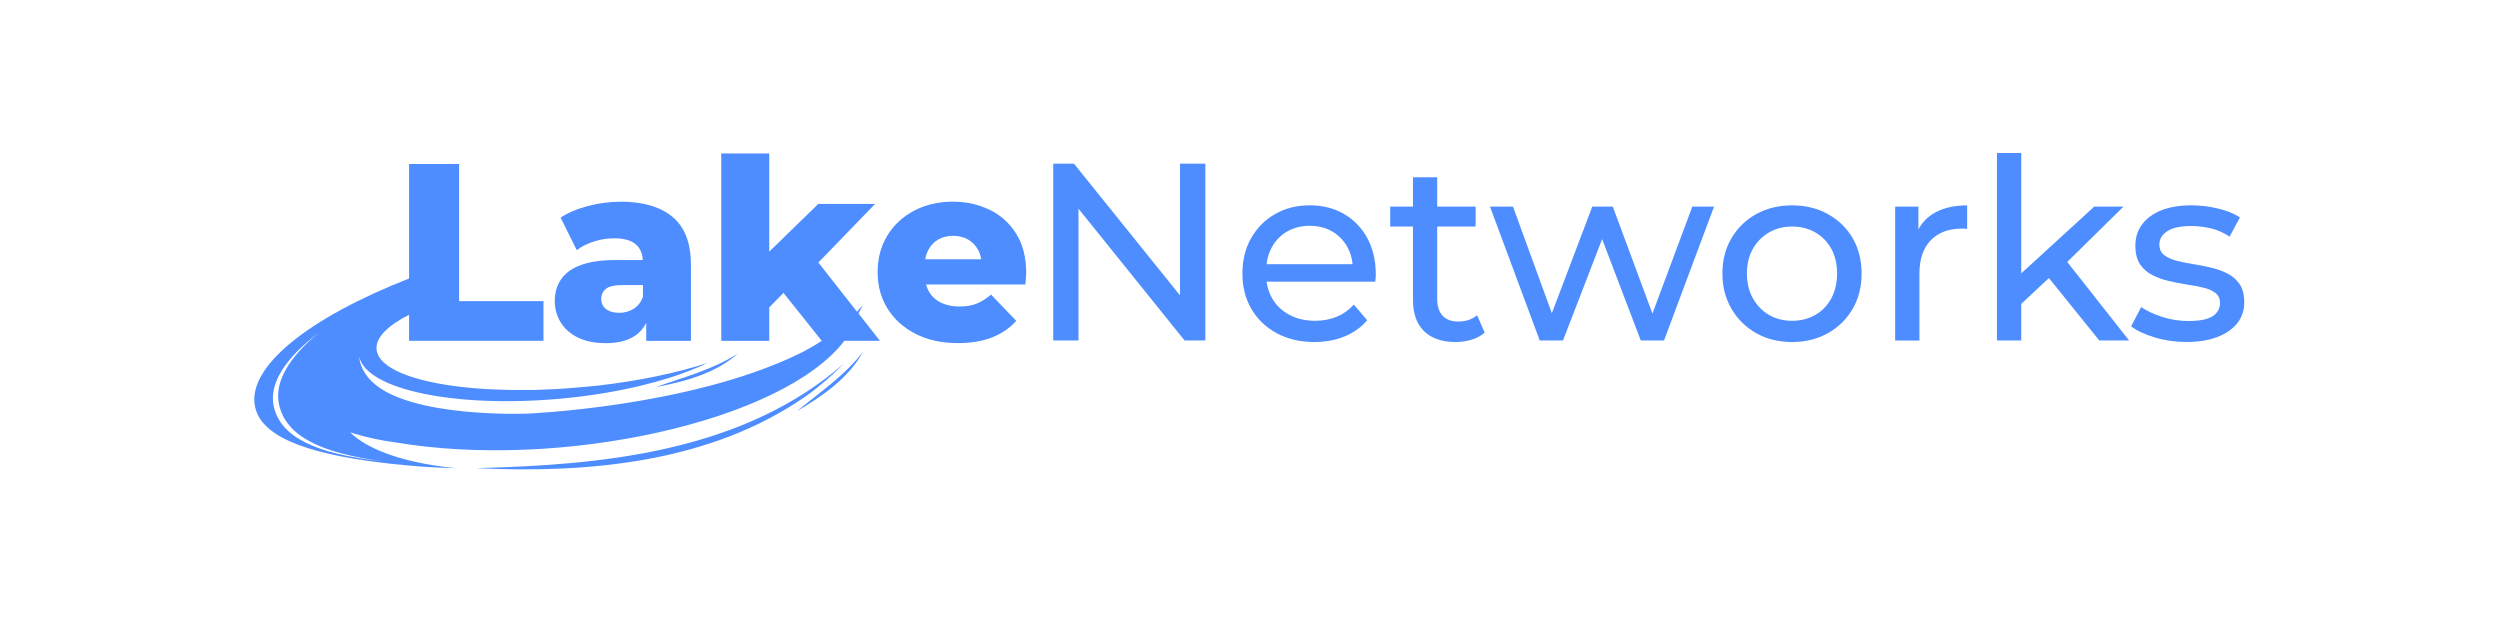 <svg xmlns="http://www.w3.org/2000/svg" xmlns:xlink="http://www.w3.org/1999/xlink" width="800" zoomAndPan="magnify" viewBox="0 0 600 150" height="200" preserveAspectRatio="xMidYMid meet" version="1.0"><path fill="#4d8dff" d="M 283.207 70.898 L 257.746 39.273 L 252.777 39.273 L 252.777 81.715 L 258.84 81.715 L 258.84 50.094 L 284.301 81.715 L 289.277 81.715 L 289.277 39.273 L 283.207 39.273 Z M 283.207 70.898 " fill-opacity="1" fill-rule="nonzero"/><path fill="#4d8dff" d="M 322.555 51.34 C 320.168 49.965 317.422 49.277 314.309 49.277 C 311.195 49.277 308.477 49.977 306.031 51.367 C 303.582 52.758 301.668 54.695 300.27 57.16 C 298.871 59.621 298.18 62.453 298.18 65.648 C 298.18 68.844 298.898 71.676 300.332 74.137 C 301.766 76.602 303.785 78.547 306.391 79.957 C 309 81.375 312.016 82.082 315.457 82.082 C 318.125 82.082 320.543 81.637 322.699 80.746 C 324.859 79.859 326.672 78.566 328.125 76.863 L 324.914 73.105 C 323.746 74.402 322.375 75.371 320.816 76.02 C 319.262 76.672 317.531 76.988 315.637 76.988 C 313.332 76.988 311.293 76.523 309.512 75.59 C 307.734 74.664 306.352 73.355 305.363 71.684 C 304.629 70.445 304.172 69.082 303.984 67.594 L 330.07 67.594 C 330.109 67.309 330.137 67.004 330.16 66.688 C 330.18 66.363 330.188 66.078 330.188 65.836 C 330.188 62.523 329.508 59.621 328.152 57.141 C 326.797 54.656 324.93 52.723 322.539 51.348 Z M 303.977 63.406 C 304.152 61.934 304.559 60.59 305.223 59.375 C 306.109 57.734 307.348 56.461 308.918 55.555 C 310.496 54.648 312.293 54.191 314.316 54.191 C 316.336 54.191 318.184 54.648 319.738 55.555 C 321.297 56.461 322.52 57.727 323.406 59.348 C 324.078 60.57 324.484 61.926 324.625 63.406 Z M 303.977 63.406 " fill-opacity="1" fill-rule="nonzero"/><path fill="#4d8dff" d="M 349.961 77.168 C 348.34 77.168 347.102 76.703 346.23 75.77 C 345.359 74.844 344.93 73.508 344.93 71.773 L 344.93 54.371 L 354.145 54.371 L 354.145 49.582 L 344.93 49.582 L 344.93 42.547 L 339.113 42.547 L 339.113 49.582 L 333.652 49.582 L 333.652 54.371 L 339.113 54.371 L 339.113 72.016 C 339.113 75.246 339.996 77.734 341.773 79.473 C 343.555 81.211 346.059 82.082 349.297 82.082 C 350.633 82.082 351.91 81.902 353.141 81.535 C 354.375 81.168 355.434 80.605 356.324 79.84 L 354.504 75.652 C 353.293 76.664 351.781 77.168 349.961 77.168 Z M 349.961 77.168 " fill-opacity="1" fill-rule="nonzero"/><path fill="#4d8dff" d="M 396.586 75.258 L 387.066 49.582 L 382.152 49.582 L 372.445 75.176 L 363.113 49.582 L 357.598 49.582 L 369.539 81.715 L 375.117 81.715 L 384.512 57.375 L 393.789 81.715 L 399.367 81.715 L 411.371 49.582 L 406.16 49.582 Z M 396.586 75.258 " fill-opacity="1" fill-rule="nonzero"/><path fill="#4d8dff" d="M 438.688 51.375 C 436.16 49.977 433.297 49.285 430.105 49.285 C 426.918 49.285 424.004 49.984 421.5 51.375 C 418.996 52.766 417.016 54.703 415.555 57.168 C 414.105 59.629 413.379 62.461 413.379 65.656 C 413.379 68.852 414.105 71.625 415.555 74.109 C 417.008 76.594 418.988 78.547 421.5 79.965 C 424.004 81.383 426.875 82.086 430.105 82.086 C 433.336 82.086 436.16 81.383 438.688 79.965 C 441.211 78.551 443.191 76.609 444.629 74.145 C 446.062 71.684 446.781 68.852 446.781 65.656 C 446.781 62.461 446.062 59.582 444.629 57.141 C 443.195 54.695 441.211 52.773 438.688 51.383 Z M 439.504 71.621 C 438.574 73.336 437.289 74.664 435.656 75.59 C 434.023 76.523 432.168 76.988 430.105 76.988 C 428.047 76.988 426.203 76.523 424.594 75.59 C 422.973 74.664 421.68 73.336 420.711 71.621 C 419.742 69.902 419.258 67.91 419.258 65.648 C 419.258 63.387 419.742 61.352 420.711 59.68 C 421.68 58.004 422.973 56.695 424.594 55.77 C 426.203 54.84 428.047 54.371 430.105 54.371 C 432.168 54.371 434.016 54.836 435.656 55.77 C 437.297 56.695 438.574 58.004 439.504 59.68 C 440.43 61.352 440.898 63.344 440.898 65.648 C 440.898 67.953 440.438 69.902 439.504 71.621 Z M 439.504 71.621 " fill-opacity="1" fill-rule="nonzero"/><path fill="#4d8dff" d="M 460.418 55.035 L 460.418 49.59 L 454.84 49.59 L 454.84 81.723 L 460.66 81.723 L 460.66 65.719 C 460.66 62.203 461.574 59.512 463.387 57.656 C 465.207 55.797 467.668 54.871 470.781 54.871 L 471.418 54.871 C 471.641 54.871 471.875 54.891 472.117 54.934 L 472.117 49.293 C 469.047 49.293 466.457 49.883 464.363 51.051 C 462.625 52.02 461.332 53.359 460.418 55.043 Z M 460.418 55.035 " fill-opacity="1" fill-rule="nonzero"/><path fill="#4d8dff" d="M 509.645 49.582 L 502.613 49.582 L 485.098 65.613 L 485.098 36.727 L 479.27 36.727 L 479.27 81.715 L 485.098 81.715 L 485.098 72.934 L 491.738 66.727 L 503.824 81.715 L 510.98 81.715 L 496.133 62.867 Z M 509.645 49.582 " fill-opacity="1" fill-rule="nonzero"/><path fill="#4d8dff" d="M 537.508 68.195 C 536.758 67.102 535.789 66.258 534.594 65.648 C 533.402 65.039 532.082 64.57 530.621 64.223 C 529.168 63.879 527.711 63.602 526.258 63.371 C 524.805 63.152 523.477 62.875 522.285 62.555 C 521.094 62.23 520.121 61.781 519.371 61.191 C 518.625 60.605 518.25 59.77 518.25 58.676 C 518.25 57.383 518.883 56.324 520.133 55.492 C 521.387 54.66 523.281 54.246 525.836 54.246 C 527.41 54.246 528.988 54.426 530.559 54.793 C 532.137 55.16 533.652 55.824 535.105 56.793 L 537.59 52.184 C 536.211 51.258 534.449 50.539 532.281 50.035 C 530.117 49.527 527.984 49.277 525.891 49.277 C 523.145 49.277 520.77 49.672 518.762 50.461 C 516.758 51.25 515.215 52.371 514.129 53.824 C 513.035 55.277 512.488 56.98 512.488 58.918 C 512.488 60.855 512.855 62.258 513.582 63.371 C 514.309 64.488 515.277 65.352 516.496 65.98 C 517.703 66.609 519.039 67.094 520.492 67.434 C 521.945 67.781 523.406 68.062 524.859 68.285 C 526.312 68.508 527.641 68.762 528.832 69.047 C 530.02 69.328 530.98 69.75 531.707 70.32 C 532.434 70.887 532.801 71.676 532.801 72.684 C 532.801 74.062 532.207 75.133 531.016 75.895 C 529.828 76.664 527.875 77.043 525.164 77.043 C 523.059 77.043 521 76.719 518.977 76.074 C 516.957 75.434 515.262 74.645 513.887 73.711 L 511.465 78.316 C 512.836 79.367 514.73 80.254 517.129 80.98 C 519.539 81.707 522.07 82.074 524.742 82.074 C 527.613 82.074 530.074 81.68 532.137 80.891 C 534.199 80.102 535.797 79.004 536.926 77.582 C 538.059 76.172 538.621 74.492 538.621 72.555 C 538.621 70.734 538.246 69.281 537.5 68.188 Z M 537.508 68.195 " fill-opacity="1" fill-rule="nonzero"/><path fill="#4d8dff" d="M 139.449 63.586 C 137.305 64.375 135.723 65.512 134.691 66.984 C 133.66 68.457 133.148 70.207 133.148 72.23 C 133.148 74.133 133.625 75.848 134.574 77.383 C 135.52 78.918 136.902 80.129 138.723 81.023 C 140.543 81.906 142.766 82.359 145.395 82.359 C 148.266 82.359 150.574 81.785 152.332 80.629 C 153.523 79.848 154.43 78.789 155.094 77.5 L 155.094 81.812 L 165.824 81.812 L 165.824 63.566 C 165.824 58.348 164.359 54.523 161.43 52.074 C 158.496 49.633 154.367 48.406 149.031 48.406 C 146.445 48.406 143.852 48.738 141.242 49.41 C 138.633 50.074 136.398 51.016 134.543 52.227 L 138.426 60.043 C 139.562 59.16 140.93 58.461 142.551 57.957 C 144.168 57.449 145.762 57.195 147.336 57.195 C 149.766 57.195 151.531 57.691 152.645 58.684 C 153.652 59.582 154.18 60.832 154.27 62.41 L 147.758 62.41 C 144.363 62.41 141.594 62.805 139.449 63.594 Z M 154.305 68.41 L 154.305 71.262 C 153.82 72.555 153.059 73.516 152.027 74.137 C 150.996 74.77 149.855 75.078 148.605 75.078 C 147.27 75.078 146.215 74.773 145.449 74.172 C 144.68 73.562 144.301 72.754 144.301 71.746 C 144.301 70.734 144.672 69.926 145.422 69.324 C 146.168 68.715 147.469 68.418 149.328 68.418 L 154.297 68.418 Z M 154.305 68.41 " fill-opacity="1" fill-rule="nonzero"/><path fill="#4d8dff" d="M 237.539 50.371 C 234.867 49.059 231.918 48.398 228.688 48.398 C 225.25 48.398 222.164 49.121 219.41 50.551 C 216.664 51.984 214.512 53.992 212.953 56.551 C 211.398 59.117 210.625 62.039 210.625 65.309 C 210.625 68.582 211.418 71.504 213.016 74.07 C 214.617 76.637 216.855 78.656 219.75 80.129 C 222.641 81.602 226.023 82.344 229.906 82.344 C 233.062 82.344 235.785 81.887 238.09 80.98 C 240.395 80.074 242.332 78.746 243.91 77.008 L 237.848 70.707 C 236.715 71.676 235.57 72.395 234.422 72.859 C 233.273 73.32 231.883 73.559 230.273 73.559 C 228.535 73.559 227.043 73.246 225.789 72.617 C 224.535 71.992 223.574 71.094 222.91 69.918 C 222.629 69.414 222.414 68.867 222.246 68.277 L 246.094 68.277 C 246.137 67.836 246.18 67.352 246.219 66.824 C 246.262 66.301 246.281 65.836 246.281 65.426 C 246.281 61.789 245.492 58.695 243.918 56.148 C 242.34 53.602 240.223 51.672 237.551 50.359 Z M 222.059 62.223 C 222.199 61.441 222.418 60.723 222.75 60.074 C 223.32 58.957 224.113 58.102 225.145 57.5 C 226.176 56.891 227.379 56.594 228.75 56.594 C 230.121 56.594 231.332 56.898 232.363 57.5 C 233.395 58.105 234.203 58.953 234.785 60.043 C 235.137 60.695 235.359 61.43 235.48 62.223 Z M 222.059 62.223 " fill-opacity="1" fill-rule="nonzero"/><path fill="#4d8dff" d="M 202.555 87.227 C 178.473 108.309 144.938 111.625 114.211 112.352 C 141.387 113.691 170.758 110.973 193.625 94.93 C 196.836 92.633 199.797 90.016 202.562 87.227 Z M 202.555 87.227 " fill-opacity="1" fill-rule="nonzero"/><path fill="#4d8dff" d="M 191.273 98.656 C 197.367 95.074 203.637 90.793 207.117 84.445 C 202.723 90.133 196.773 94.148 191.273 98.656 Z M 191.273 98.656 " fill-opacity="1" fill-rule="nonzero"/><path fill="#4d8dff" d="M 177.09 84.863 C 171.035 88.738 164.082 90.516 157.383 92.91 C 164.328 91.586 171.672 89.664 177.09 84.863 Z M 177.09 84.863 " fill-opacity="1" fill-rule="nonzero"/><path fill="#4d8dff" d="M 206.062 75.184 C 206.418 74.512 206.77 73.832 207.109 73.164 C 206.652 73.723 206.168 74.262 205.668 74.801 L 196.406 63.004 L 210.02 48.945 L 196.383 48.945 L 184.621 60.391 L 184.621 36.824 L 173.102 36.824 L 173.102 81.812 L 184.621 81.812 L 184.621 73.77 L 188.039 70.293 L 197.223 81.797 C 195.582 82.871 193.645 84.012 191.516 85.035 C 165.125 97.738 126.465 99.273 126.465 99.273 C 126.465 99.273 98.172 100.402 89.199 91.523 C 86.23 88.59 86.23 85.68 86.23 85.672 C 88.008 93.469 109.062 97.934 134.172 95.719 C 141.18 95.094 147.758 94 153.648 92.605 C 156.117 92.008 158.461 91.367 160.641 90.68 C 164.074 89.609 167.16 88.383 169.773 87.105 C 162.648 89.449 153.633 91.371 143.637 92.527 C 143.441 92.543 143.25 92.562 143.062 92.59 C 142.273 92.672 141.504 92.75 140.738 92.812 C 139.887 92.895 139.055 92.973 138.23 93.031 C 134.898 93.324 131.652 93.496 128.512 93.578 L 127.562 93.578 C 126.52 93.594 125.496 93.594 124.5 93.594 C 124.035 93.594 123.578 93.594 123.121 93.586 C 122.625 93.578 122.117 93.578 121.629 93.566 C 119.871 93.523 118.195 93.461 116.582 93.371 C 103.105 92.555 93.254 89.691 90.902 85.504 C 90.84 85.395 90.77 85.285 90.742 85.168 C 90.68 85.02 90.633 84.898 90.582 84.75 C 90.473 84.461 90.402 84.156 90.375 83.852 C 90.125 81.035 93.023 78.156 98.18 75.543 L 98.18 81.797 L 130.434 81.797 L 130.434 72.277 L 110.184 72.277 L 110.184 39.359 L 98.18 39.359 L 98.18 66.84 C 74.215 76.227 59.117 88.051 61.227 97.684 C 62.914 105.543 75.848 109.363 94.375 111.367 C 98.789 111.832 103.91 112.281 109.23 112.344 C 98.926 111.297 90.715 108.863 85.738 105.219 C 85.117 104.754 84.551 104.27 84.023 103.77 C 84.461 103.902 84.91 104.027 85.34 104.16 C 88.211 105.008 91.18 105.68 94.852 106.164 C 134.449 112.863 187.805 101.211 202.652 81.789 L 211.184 81.789 L 206.051 75.254 C 206.051 75.254 206.07 75.195 206.078 75.168 Z M 91.836 110.691 C 75.758 108.988 67.289 104.863 65.695 97.504 C 64.492 91.98 68.629 85.777 76.668 79.723 C 69.434 85.625 65.793 91.629 66.961 97.055 C 68.566 104.434 76.496 108.684 91.836 110.691 Z M 91.836 110.691 " fill-opacity="1" fill-rule="nonzero"/></svg>